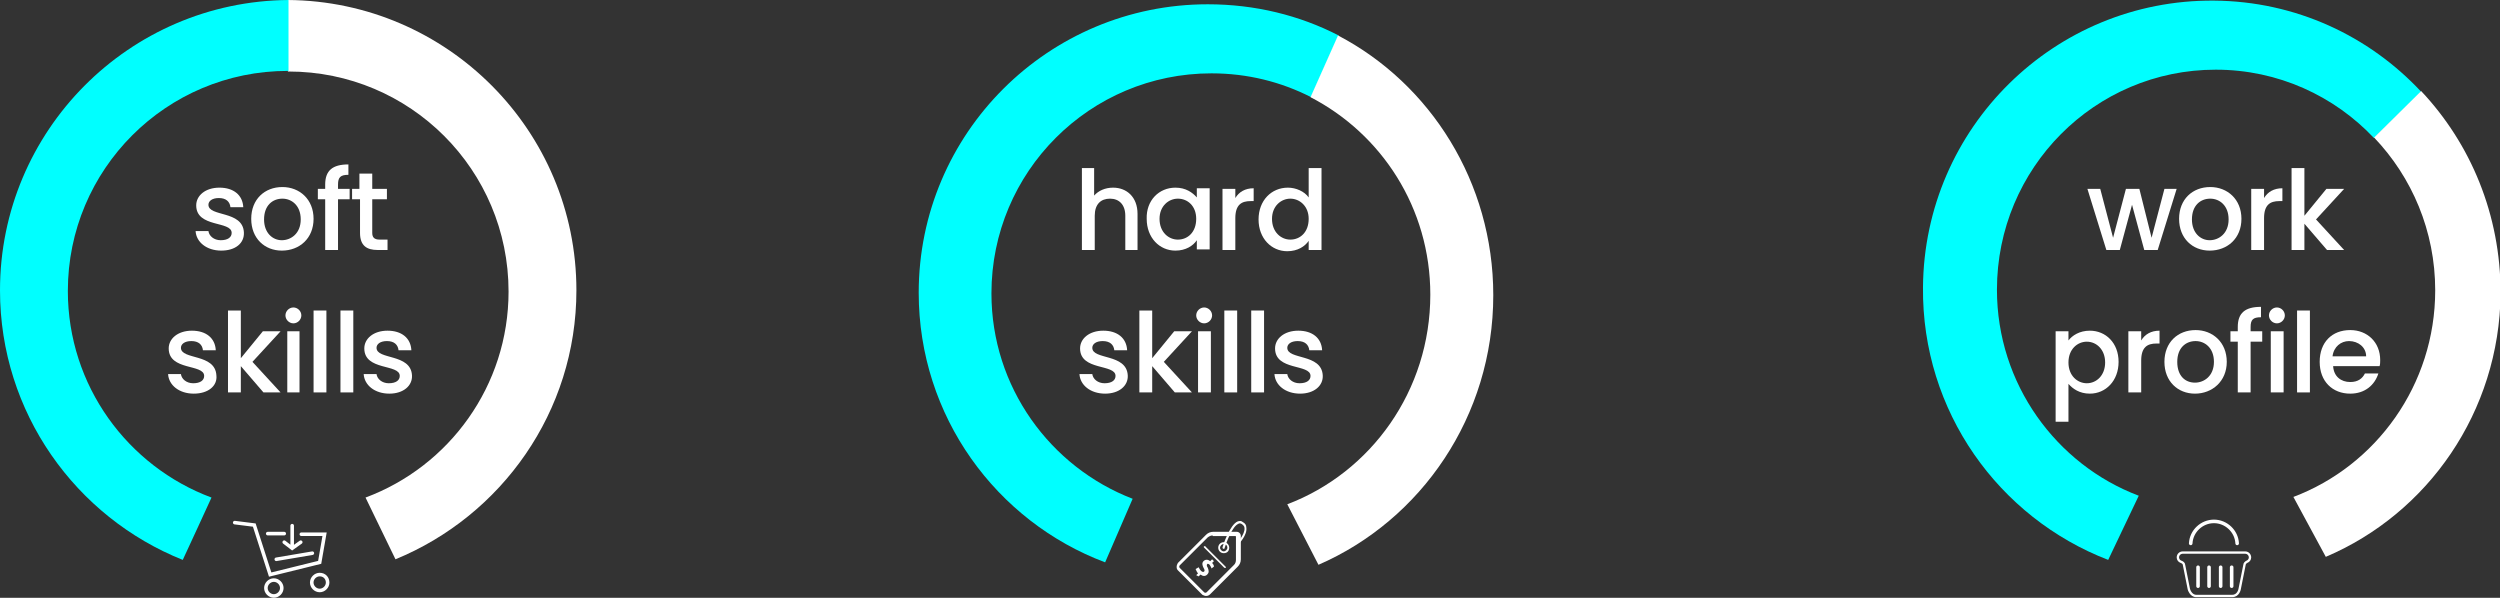 <svg xmlns="http://www.w3.org/2000/svg" xmlns:xlink="http://www.w3.org/1999/xlink" id="Layer_1" x="0px" y="0px" viewBox="0 0 409 97.8" style="enable-background:new 0 0 409 97.8;" xml:space="preserve"><rect x="0" y="0" width="409" height="97.8" fill="#333333" stroke="none"/><style type="text/css">	.st0{fill:#FFFFFF;}	.st1{fill:#00FFFF;}	.st2{fill:none;stroke:#FFFFFF;stroke-width:0.584;stroke-linecap:round;stroke-miterlimit:10;}	.st3{fill:none;stroke:#FFFFFF;stroke-width:0.389;stroke-linecap:round;stroke-miterlimit:10;}	.st4{fill:none;}</style><path class="st0" d="M47.1,0v11.7c0,0,0,0,0.1,0c19.9,0,36,16.1,36,36c0,15.4-9.7,28.6-23.4,33.7l4.9,10.1 c17.3-7.1,29.6-24.1,29.6-44C94.3,21.4,73.2,0.2,47.1,0"></path><path class="st1" d="M34.6,81.4c-13.7-5.1-23.5-18.3-23.5-33.8c0-19.9,16.1-36,36-36c0,0,0,0,0.1,0V0C21.1,0.2,0,21.4,0,47.5 c0,20,12.4,37.1,29.9,44.1C31.6,88,33.2,84.4,34.6,81.4"></path><path class="st1" d="M185.3,81.6c-13.5-5.2-23.1-18.3-23.1-33.6c0-19.9,16.1-36,36-36c5.9,0,11.4,1.4,16.3,3.9l4.5-10.1 c-6.4-3.3-13.7-5.1-21.4-5.1c-26.1,0-47.3,21.1-47.3,47.2c0,20.2,12.7,37.4,30.5,44.1L185.3,81.6z"></path><path class="st0" d="M244.3,48.3c0-18.5-10.3-34.6-25.4-42.5l-4.5,10.1C226,21.9,234,34,234,48.2c0,15.7-9.7,29.1-23.4,34.3l5.1,9.9 C232.5,85.1,244.3,68.1,244.3,48.3"></path><path class="st1" d="M326.7,47.4c0-19.9,16-36,35.8-36c10.2,0,19.4,4.3,25.9,11.2l7.7-7.6c-8.5-9.1-20.5-14.8-33.9-14.9 c-26.1-0.2-47.4,20.8-47.6,46.9c-0.2,20.3,12.4,37.7,30.3,44.6l5-10.5C336.4,76,326.7,62.8,326.7,47.4"></path><path class="st0" d="M396.1,14.9l-7.7,7.6c6.2,6.5,10,15.3,10,25c0,15.5-9.7,28.7-23.2,33.8l5.3,9.8c16.7-7.1,28.4-23.7,28.6-43.1 C409.1,35.1,404.2,23.5,396.1,14.9"></path><path class="st2" d="M363.3,92.8v3.1 M361.4,92.8v3.1 M365.1,92.8v3.1 M359.6,92.8v3.1 M358.4,88.9c0.1-2,1.8-3.6,3.8-3.6 c2,0,3.7,1.6,3.8,3.6 M46.5,88.7l1.3,1l1.4-1 M47.8,86v3.7 M51.1,90.5l-5.9,1 M53.6,95.3c0,0.7-0.6,1.3-1.3,1.3 c-0.7,0-1.3-0.6-1.3-1.3c0-0.7,0.6-1.3,1.3-1.3C53.1,94,53.6,94.6,53.6,95.3z M46.1,96.2c0,0.7-0.6,1.3-1.3,1.3 c-0.7,0-1.3-0.6-1.3-1.3c0-0.7,0.6-1.3,1.3-1.3C45.5,94.9,46.1,95.5,46.1,96.2z M46.5,87.3h-2.7 M38.4,85.5l3.2,0.4l2.6,8.1l8.1-2 l0.8-4.6h-3.8"></path><path class="st3" d="M359.3,97.5c-0.9,0-1.2-1.1-1.2-1.1l-0.8-4c0-0.2-0.2-0.4-0.5-0.5c-0.3-0.1-0.5-0.4-0.5-0.7 c0-0.5,0.4-0.8,0.8-0.8h10.2c0.5,0,0.8,0.4,0.8,0.8c0,0.3-0.2,0.6-0.5,0.7c-0.2,0.1-0.4,0.3-0.4,0.5l-0.8,4c0,0-0.2,1.1-1.2,1.1 H359.3z"></path><g>	<path class="st0" d="M197.3,97.5c-0.2,0-0.4-0.1-0.6-0.2l-4-4c-0.2-0.2-0.2-0.4-0.2-0.6s0.1-0.4,0.2-0.6l4.6-4.6  c0.3-0.3,0.7-0.5,1.2-0.5h3.8c0.4,0,0.7,0.3,0.7,0.7v3.8c0,0.5-0.2,0.9-0.5,1.2l-4.5,4.5C197.8,97.4,197.6,97.5,197.3,97.5z   M198.4,87.6c-0.3,0-0.5,0.1-0.8,0.3l-4.6,4.6c-0.1,0.1-0.1,0.3,0,0.4l4,4c0.1,0.1,0.3,0.1,0.4,0l4.5-4.5c0.2-0.2,0.3-0.5,0.3-0.8  v-3.8c0-0.1-0.1-0.1-0.1-0.1H198.4z"></path></g><g>	<path class="st0" d="M200.2,90.5c-0.5,0-0.9-0.4-0.9-0.9s0.4-0.9,0.9-0.9s0.9,0.4,0.9,0.9S200.8,90.5,200.2,90.5z M200.2,89  c-0.3,0-0.6,0.3-0.6,0.6s0.3,0.6,0.6,0.6c0.3,0,0.6-0.3,0.6-0.6S200.6,89,200.2,89z"></path></g><g>	<path class="st0" d="M200.4,92.9c0,0-0.1,0-0.1,0l-3.3-3.3c-0.1-0.1-0.1-0.2,0-0.2c0.1-0.1,0.2-0.1,0.2,0l3.3,3.3  c0.1,0.1,0.1,0.2,0,0.2C200.5,92.9,200.5,92.9,200.4,92.9z M200.2,89.8C200.2,89.8,200.2,89.8,200.2,89.8c-0.1,0-0.2-0.1-0.2-0.2  c0-0.2,1.2-3.8,2.5-4.3c0.3-0.1,0.6-0.1,0.8,0.1c0.4,0.2,0.6,0.5,0.6,0.9c0.2,1.2-1.2,2.7-1.3,2.7c-0.1,0.1-0.2,0.1-0.2,0  c-0.1-0.1-0.1-0.2,0-0.2c0,0,1.3-1.4,1.2-2.4c0-0.3-0.2-0.5-0.5-0.7c-0.2-0.1-0.4-0.1-0.5,0c-1,0.4-2,3.1-2.3,4.1  C200.4,89.7,200.3,89.8,200.2,89.8z"></path></g><g>	<path class="st0" d="M195.7,94.1l0.3-0.3c-0.2-0.2-0.3-0.5-0.4-0.7l0.5-0.3c0.1,0.2,0.2,0.4,0.4,0.6c0.2,0.2,0.4,0.2,0.5,0.1  c0.1-0.1,0.1-0.3-0.1-0.6c-0.2-0.4-0.3-0.8,0-1.1c0.3-0.3,0.7-0.3,1.1,0l0.3-0.3l0.3,0.3l-0.3,0.3c0.2,0.2,0.3,0.4,0.3,0.6  l-0.4,0.3c0-0.1-0.1-0.3-0.3-0.6c-0.2-0.2-0.4-0.2-0.4-0.1c-0.1,0.1-0.1,0.3,0.1,0.6c0.2,0.5,0.2,0.8-0.1,1.1  c-0.3,0.3-0.7,0.3-1.1,0l-0.3,0.3L195.7,94.1z"></path></g><rect x="0" class="st4" width="409" height="97.8"></rect><g>	<path class="st0" d="M36.2,41c-2.4,0-4.1-1.4-4.2-3.2h2.1c0.1,0.8,0.9,1.5,2,1.5c1.2,0,1.8-0.5,1.8-1.2c0-2-5.8-0.8-5.8-4.5  c0-1.6,1.5-2.9,3.8-2.9c2.3,0,3.8,1.2,3.9,3.2h-2.1c-0.1-0.9-0.7-1.5-1.9-1.5c-1.1,0-1.7,0.5-1.7,1.1c0,2,5.6,0.9,5.8,4.5  C40,39.8,38.5,41,36.2,41z"></path>	<path class="st0" d="M46.1,41c-2.8,0-5-2-5-5.2s2.2-5.2,5.1-5.2c2.8,0,5.1,2,5.1,5.2S49,41,46.1,41z M46.1,39.3  c1.5,0,3.1-1.1,3.1-3.4c0-2.3-1.5-3.4-3-3.4c-1.6,0-3,1.1-3,3.4C43.2,38.1,44.6,39.3,46.1,39.3z"></path>	<path class="st0" d="M53.2,32.6H52v-1.7h1.2v-0.7c0-2.3,1.2-3.3,3.8-3.3v1.7c-1.3,0-1.7,0.4-1.7,1.6v0.7h1.9v1.7h-1.9v8.3h-2.1  V32.6z"></path>	<path class="st0" d="M58.8,32.6h-1.2v-1.7h1.2v-2.5h2.1v2.5h2.4v1.7h-2.4v5.5c0,0.7,0.3,1.1,1.2,1.1h1.3v1.7h-1.6  c-1.8,0-2.9-0.7-2.9-2.8V32.6z"></path></g><g>	<path class="st0" d="M31.7,64.4c-2.4,0-4.1-1.4-4.2-3.2h2.1c0.1,0.8,0.9,1.5,2,1.5c1.2,0,1.8-0.5,1.8-1.2c0-2-5.8-0.8-5.8-4.5  c0-1.6,1.5-2.9,3.8-2.9c2.3,0,3.8,1.2,3.9,3.2h-2.1c-0.1-0.9-0.7-1.5-1.9-1.5c-1.1,0-1.7,0.5-1.7,1.1c0,2,5.6,0.9,5.8,4.5  C35.6,63.1,34.1,64.4,31.7,64.4z"></path>	<path class="st0" d="M37.3,50.8h2.1v7.8l3.6-4.4h2.9l-4.6,5l4.6,5h-2.8l-3.7-4.3v4.3h-2.1V50.8z"></path>	<path class="st0" d="M46.7,51.6c0-0.7,0.6-1.3,1.3-1.3c0.7,0,1.3,0.6,1.3,1.3s-0.6,1.3-1.3,1.3C47.3,52.9,46.7,52.3,46.7,51.6z   M47,54.2H49v10H47V54.2z"></path>	<path class="st0" d="M51.3,50.8h2.1v13.4h-2.1V50.8z"></path>	<path class="st0" d="M55.7,50.8h2.1v13.4h-2.1V50.8z"></path>	<path class="st0" d="M63.7,64.4c-2.4,0-4.1-1.4-4.2-3.2h2.1c0.1,0.8,0.9,1.5,2,1.5c1.2,0,1.8-0.5,1.8-1.2c0-2-5.8-0.8-5.8-4.5  c0-1.6,1.5-2.9,3.8-2.9c2.3,0,3.8,1.2,3.9,3.2h-2.1c-0.1-0.9-0.7-1.5-1.9-1.5c-1.1,0-1.7,0.5-1.7,1.1c0,2,5.6,0.9,5.8,4.5  C67.5,63.1,66,64.4,63.7,64.4z"></path></g><g>	<path class="st0" d="M176.9,27.5h2.1V32c0.7-0.8,1.8-1.3,3.1-1.3c2.2,0,4,1.5,4,4.3v5.9h-2v-5.6c0-1.8-1-2.8-2.5-2.8  c-1.5,0-2.5,0.9-2.5,2.8v5.6h-2.1V27.5z"></path>	<path class="st0" d="M192.3,30.7c1.7,0,2.8,0.8,3.5,1.6v-1.5h2.1v10h-2.1v-1.5c-0.6,0.9-1.8,1.7-3.5,1.7c-2.6,0-4.7-2.1-4.7-5.2  C187.5,32.8,189.6,30.7,192.3,30.7z M192.7,32.5c-1.5,0-3,1.2-3,3.3c0,2.2,1.5,3.4,3,3.4c1.6,0,3-1.2,3-3.4  C195.7,33.7,194.3,32.5,192.7,32.5z"></path>	<path class="st0" d="M202.1,40.9h-2.1v-10h2.1v1.5c0.6-1,1.6-1.6,3-1.6v2.1h-0.5c-1.5,0-2.5,0.6-2.5,2.8V40.9z"></path>	<path class="st0" d="M210.7,30.7c1.3,0,2.7,0.6,3.4,1.6v-4.8h2.1v13.4h-2.1v-1.5c-0.6,0.9-1.8,1.7-3.5,1.7c-2.6,0-4.7-2.1-4.7-5.2  C205.9,32.8,208,30.7,210.7,30.7z M211.1,32.5c-1.5,0-3,1.2-3,3.3c0,2.2,1.5,3.4,3,3.4c1.6,0,3-1.2,3-3.4  C214.1,33.7,212.6,32.5,211.1,32.5z"></path></g><g>	<path class="st0" d="M180.8,64.4c-2.4,0-4.1-1.4-4.2-3.2h2.1c0.1,0.8,0.9,1.5,2,1.5c1.2,0,1.8-0.5,1.8-1.2c0-2-5.8-0.8-5.8-4.5  c0-1.6,1.5-2.9,3.8-2.9c2.3,0,3.8,1.2,3.9,3.2h-2.1c-0.1-0.9-0.7-1.5-1.9-1.5c-1.1,0-1.7,0.5-1.7,1.1c0,2,5.6,0.9,5.8,4.5  C184.6,63.1,183.1,64.4,180.8,64.4z"></path>	<path class="st0" d="M186.4,50.8h2.1v7.8l3.6-4.4h2.9l-4.6,5l4.6,5h-2.8l-3.7-4.3v4.3h-2.1V50.8z"></path>	<path class="st0" d="M195.7,51.6c0-0.7,0.6-1.3,1.3-1.3c0.7,0,1.3,0.6,1.3,1.3s-0.6,1.3-1.3,1.3C196.3,52.9,195.7,52.3,195.7,51.6z   M196,54.2h2.1v10H196V54.2z"></path>	<path class="st0" d="M200.3,50.8h2.1v13.4h-2.1V50.8z"></path>	<path class="st0" d="M204.7,50.8h2.1v13.4h-2.1V50.8z"></path>	<path class="st0" d="M212.7,64.4c-2.4,0-4.1-1.4-4.2-3.2h2.1c0.1,0.8,0.9,1.5,2,1.5c1.2,0,1.8-0.5,1.8-1.2c0-2-5.8-0.8-5.8-4.5  c0-1.6,1.5-2.9,3.8-2.9c2.3,0,3.8,1.2,3.9,3.2h-2.1c-0.1-0.9-0.7-1.5-1.9-1.5c-1.1,0-1.7,0.5-1.7,1.1c0,2,5.6,0.9,5.8,4.5  C216.5,63.1,215,64.4,212.7,64.4z"></path></g><g>	<path class="st0" d="M341.5,30.9h2.1l2.1,8l2.1-8h2.2l2,8l2.1-8h2l-3.1,10h-2.2l-2-7.4l-2,7.4h-2.2L341.5,30.9z"></path>	<path class="st0" d="M361.5,41c-2.8,0-5-2-5-5.2s2.2-5.2,5.1-5.2c2.8,0,5.1,2,5.1,5.2S364.4,41,361.5,41z M361.5,39.3  c1.5,0,3.1-1.1,3.1-3.4c0-2.3-1.5-3.4-3-3.4c-1.6,0-3,1.1-3,3.4C358.6,38.1,360,39.3,361.5,39.3z"></path>	<path class="st0" d="M370.4,40.9h-2.1v-10h2.1v1.5c0.6-1,1.6-1.6,3-1.6v2.1h-0.5c-1.5,0-2.5,0.6-2.5,2.8V40.9z"></path>	<path class="st0" d="M374.9,27.5h2.1v7.8l3.6-4.4h2.9l-4.6,5l4.6,5h-2.8l-3.7-4.3v4.3h-2.1V27.5z"></path></g><g>	<path class="st0" d="M341.9,54.1c2.6,0,4.7,2,4.7,5.1c0,3.1-2.1,5.2-4.7,5.2c-1.7,0-2.8-0.8-3.5-1.6V69h-2.1V54.2h2.1v1.5  C339,54.9,340.2,54.1,341.9,54.1z M341.4,55.9c-1.5,0-3,1.2-3,3.4c0,2.2,1.5,3.4,3,3.4c1.6,0,3-1.3,3-3.4S343,55.9,341.4,55.9z"></path>	<path class="st0" d="M350.3,64.2h-2.1v-10h2.1v1.5c0.6-1,1.6-1.6,3-1.6v2.1h-0.5c-1.5,0-2.5,0.6-2.5,2.8V64.2z"></path>	<path class="st0" d="M359.1,64.4c-2.8,0-5-2-5-5.2s2.2-5.2,5.1-5.2c2.8,0,5.1,2,5.1,5.2S361.9,64.4,359.1,64.4z M359.1,62.6  c1.5,0,3.1-1.1,3.1-3.4c0-2.3-1.5-3.4-3-3.4c-1.6,0-3,1.1-3,3.4C356.2,61.5,357.5,62.6,359.1,62.6z"></path>	<path class="st0" d="M366.1,55.9h-1.2v-1.7h1.2v-0.7c0-2.3,1.2-3.3,3.8-3.3v1.7c-1.3,0-1.7,0.4-1.7,1.6v0.7h1.9v1.7h-1.9v8.3h-2.1  V55.9z"></path>	<path class="st0" d="M371.2,51.6c0-0.7,0.6-1.3,1.3-1.3c0.7,0,1.3,0.6,1.3,1.3s-0.6,1.3-1.3,1.3C371.8,52.9,371.2,52.3,371.2,51.6z   M371.5,54.2h2.1v10h-2.1V54.2z"></path>	<path class="st0" d="M375.8,50.8h2.1v13.4h-2.1V50.8z"></path>	<path class="st0" d="M384.5,64.4c-2.9,0-5-2-5-5.2s2-5.2,5-5.2c2.8,0,4.9,2,4.9,4.9c0,0.3,0,0.7-0.1,1h-7.6  c0.1,1.7,1.3,2.6,2.8,2.6c1.3,0,2-0.6,2.4-1.4h2.2C388.5,63,386.9,64.4,384.5,64.4z M381.6,58.3h5.5c0-1.5-1.3-2.5-2.8-2.5  C383,55.8,381.8,56.7,381.6,58.3z"></path></g></svg>